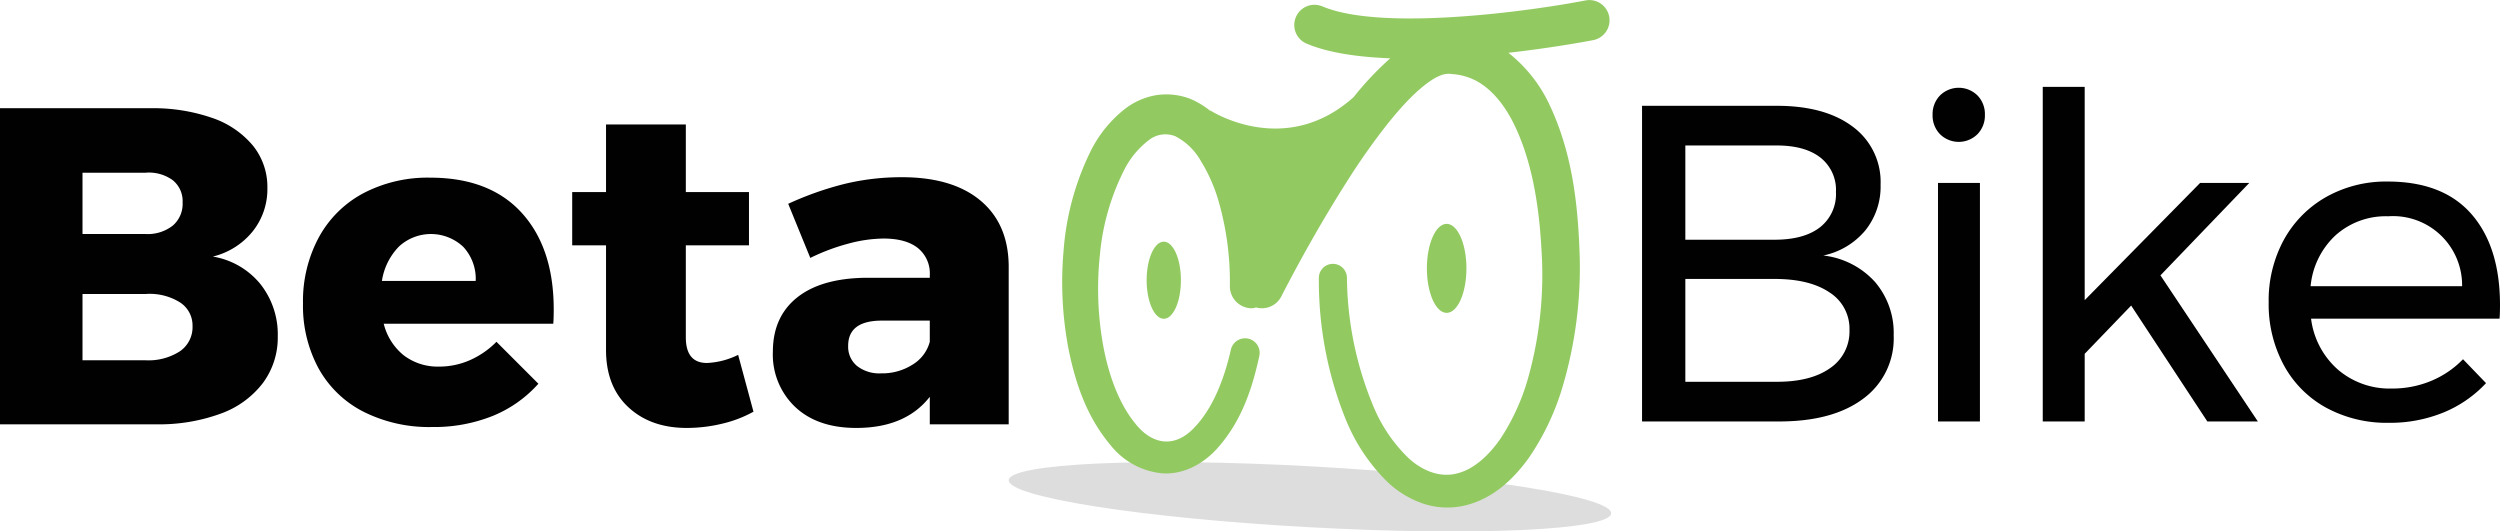 <svg xmlns="http://www.w3.org/2000/svg" viewBox="0 0 476.08 101.2"><title>beta-bike-color</title><g id="b6330899-786f-435e-a30b-4827dea05347" data-name="Layer 2"><g id="b8d712af-e62a-43bd-9ba9-d5fc15423c1f" data-name="Layer 1"><path d="M352.845,24.142a13.066,13.066,0,0,1,5.279,11.035,13.306,13.306,0,0,1-2.919,8.714,14.176,14.176,0,0,1-7.986,4.766,15.633,15.633,0,0,1,9.833,5.024,14.917,14.917,0,0,1,3.565,10.178,14.215,14.215,0,0,1-5.799,12.064q-5.793,4.338-16.012,4.336H312.698V20.15H338.375Q347.56,20.15,352.845,24.142Zm-6.269,19.15a8.033,8.033,0,0,0,3.048-6.742,7.821,7.821,0,0,0-3.048-6.613q-3.052-2.318-8.632-2.23H320.942V45.651h17.002Q343.526,45.651,346.576,43.292Zm1.843,26.874a8.421,8.421,0,0,0,3.78-7.341,8.163,8.163,0,0,0-3.78-7.126q-3.78-2.577-10.475-2.579H320.942V72.702h17.002Q344.641,72.79,348.419,70.166Z" style="fill:#010101"></path><path d="M376.569,18.174a5.077,5.077,0,0,1,1.42,3.69,5.08,5.08,0,0,1-1.42,3.694,5.078,5.078,0,0,1-7.126,0,5.093,5.093,0,0,1-1.417-3.694,5.09,5.09,0,0,1,1.417-3.69,5.078,5.078,0,0,1,7.126,0ZM369.056,34.832h7.986V80.258H369.056Z" style="fill:#010101"></path><path d="M420.347,80.258,405.838,58.188l-8.847,9.188v12.882h-7.986V16.543h7.986V57.159l21.983-22.327h9.36L411.418,52.436,429.965,80.258Z" style="fill:#010101"></path><path d="M470.668,40.799q5.412,6.227,5.412,17.303c0,1.147-.031,2.003-.086,2.579H440.1a15.463,15.463,0,0,0,5.11,9.7A15.105,15.105,0,0,0,455.47,73.989a19.178,19.178,0,0,0,7.513-1.46,18.079,18.079,0,0,0,6.053-4.12l4.383,4.551a22.976,22.976,0,0,1-8.072,5.58,26.885,26.885,0,0,1-10.479,1.976,24.139,24.139,0,0,1-11.892-2.876,20.22,20.22,0,0,1-8.072-8.116,24.381,24.381,0,0,1-2.876-11.935,24.143,24.143,0,0,1,2.876-11.895,20.952,20.952,0,0,1,8.029-8.159,23.206,23.206,0,0,1,11.766-2.962Q465.258,34.574,470.668,40.799Zm-1.804,13.699a13.163,13.163,0,0,0-14.079-13.312,14.352,14.352,0,0,0-10.005,3.608,15.138,15.138,0,0,0-4.766,9.704Z" style="fill:#010101"></path><path d="M40.401,22.453a17.361,17.361,0,0,1,7.771,5.283,12.538,12.538,0,0,1,2.747,8.072,12.891,12.891,0,0,1-2.79,8.245,13.987,13.987,0,0,1-7.599,4.805,14.804,14.804,0,0,1,9.059,5.239,15.427,15.427,0,0,1,3.306,9.962,14.511,14.511,0,0,1-2.837,8.886,17.574,17.574,0,0,1-8.069,5.838,34.082,34.082,0,0,1-12.283,2.019H0V20.61H28.592A34.273,34.273,0,0,1,40.401,22.453ZM32.885,42.977a5.457,5.457,0,0,0,1.89-4.422,5.117,5.117,0,0,0-1.89-4.249,7.701,7.701,0,0,0-5.149-1.417H15.711V44.565H27.735A7.741,7.741,0,0,0,32.885,42.977ZM34.262,66.893a5.577,5.577,0,0,0,2.403-4.809A5.228,5.228,0,0,0,34.262,57.576a10.866,10.866,0,0,0-6.527-1.589H15.711V68.61H27.735A11.027,11.027,0,0,0,34.262,66.893Z" style="fill:#010101"></path><path d="M99.35,40.531q6.093,6.697,6.096,18.375c0,1.201-.031,2.117-.086,2.747H73.075a11.15,11.15,0,0,0,3.862,6.053,10.682,10.682,0,0,0,6.699,2.105A14.481,14.481,0,0,0,89.431,68.61a16.398,16.398,0,0,0,5.11-3.522l7.986,7.986a23.52,23.52,0,0,1-8.718,6.139,30.038,30.038,0,0,1-11.547,2.105,27.801,27.801,0,0,1-13.054-2.919,20.296,20.296,0,0,1-8.542-8.245,24.997,24.997,0,0,1-2.966-12.365,25.6,25.6,0,0,1,3.009-12.58,20.743,20.743,0,0,1,8.499-8.417A26.356,26.356,0,0,1,81.918,33.832Q93.252,33.832,99.35,40.531ZM90.589,53.495a8.943,8.943,0,0,0-2.36-6.48,8.976,8.976,0,0,0-12.279-.043,11.924,11.924,0,0,0-3.22,6.523Z" style="fill:#010101"></path><path d="M143.485,78.401a23.087,23.087,0,0,1-5.924,2.273,28.588,28.588,0,0,1-6.785.818q-6.867,0-11.121-3.952-4.249-3.95-4.249-10.905V46.713H108.965V36.579h6.441V23.701h15.198V36.579h12.025v10.135H130.603V64.232q0,4.895,4.038,4.891a14.858,14.858,0,0,0,5.924-1.546Z" style="fill:#010101"></path><path d="M186.68,38.167q5.318,4.426,5.408,12.408v30.228H177.062V75.564q-4.637,5.928-13.997,5.928-7.39,0-11.637-3.995a13.756,13.756,0,0,1-4.249-10.518q0-6.615,4.594-10.307,4.59-3.686,13.179-3.776h12.111v-.517a6.184,6.184,0,0,0-2.277-5.149q-2.277-1.808-6.57-1.804a26.441,26.441,0,0,0-6.566.943,39.083,39.083,0,0,0-7.345,2.747l-4.206-10.303a60.685,60.685,0,0,1,10.862-3.823,46.103,46.103,0,0,1,10.776-1.244Q181.351,33.746,186.68,38.167Zm-12.882,31.257a7.261,7.261,0,0,0,3.263-4.336V61.054h-9.102q-6.445,0-6.441,4.809a4.736,4.736,0,0,0,1.675,3.819,6.87,6.87,0,0,0,4.594,1.416A10.76,10.76,0,0,0,173.799,69.424Z" style="fill:#010101"></path><ellipse cx="249.457" cy="94.6" rx="5.799" ry="57.446" transform="translate(141.256 338.466) rotate(-86.841)" style="fill:#201e1f;opacity:0.15"></ellipse><path d="M301.974.075c-10.035,1.959-38.596,5.983-50.113,1.158a3.85,3.85,0,1,0-2.978,7.1c4.184,1.757,9.819,2.537,15.857,2.773a60.254,60.254,0,0,0-6.863,7.254c-.033.041-.062.084-.095.125C244.65,30.278,230.473,21.03,230.473,21.03l.051.125a15.638,15.638,0,0,0-3.956-2.37,12.66,12.66,0,0,0-6.455-.651,13.434,13.434,0,0,0-5.693,2.456,23.492,23.492,0,0,0-6.78,8.302,51.486,51.486,0,0,0-5.097,18.793,67.932,67.932,0,0,0,.995,19.081c1.311,6.26,3.385,12.575,7.921,17.976A14.28,14.28,0,0,0,221.3,90.132c4.247.312,8.005-2.014,10.337-4.558,4.798-5.259,6.821-11.579,8.176-17.773a2.774,2.774,0,0,0-5.415-1.21l-.013.057c-1.263,5.536-3.424,11.148-6.981,14.813-3.602,3.821-7.898,3.376-11.204-.801-3.261-3.979-5.169-9.58-6.171-15.14a61.208,61.208,0,0,1-.557-17.145A44.564,44.564,0,0,1,214.093,32.34,16.364,16.364,0,0,1,218.74,26.712a5.08,5.08,0,0,1,5.052-.778,11.728,11.728,0,0,1,4.796,4.569,31.037,31.037,0,0,1,3.314,7.279,55.352,55.352,0,0,1,2.304,16.666v.078l0.0.062a4.189,4.189,0,0,0,4.258,4.118,3.956,3.956,0,0,0,.733-.161A4.128,4.128,0,0,0,243.978,56.493l.038-.073c3.921-7.623,8.257-15.243,12.878-22.476A127.588,127.588,0,0,1,264.284,23.53c2.596-3.231,5.476-6.402,8.394-8.305a8.84,8.84,0,0,1,1.985-.985,4.114,4.114,0,0,1,1.788-.141,11.576,11.576,0,0,1,4.665,1.293c2.892,1.543,5.304,4.489,7.061,7.98,3.531,7.06,4.901,15.628,5.36,24.051a72.601,72.601,0,0,1-2.639,24.923,41.443,41.443,0,0,1-5.061,11.043c-2.202,3.235-5.098,5.94-8.267,6.74-3.145.868-6.501-.308-9.3-2.851a29.287,29.287,0,0,1-6.69-9.801,65.045,65.045,0,0,1-5.08-24.598l-.001-.024a2.674,2.674,0,0,0-5.347.098,70.508,70.508,0,0,0,5.096,26.857A35.035,35.035,0,0,0,264.187,91.75a18.565,18.565,0,0,0,6.665,4.099,14.596,14.596,0,0,0,8.222.387c5.494-1.368,9.329-5.24,12.117-9.12a47.934,47.934,0,0,0,6.155-12.742,79.556,79.556,0,0,0,3.416-27.249c-.374-9.069-1.515-18.34-5.691-27.191a27.291,27.291,0,0,0-7.829-9.881c8.808-.997,15.56-2.294,16.21-2.42A3.851,3.851,0,0,0,301.974.075Z" style="fill:#92ca61"></path><path d="M279.257,51.104c0-4.681-1.687-8.476-3.767-8.476s-3.767,3.795-3.767,8.476,1.687,8.476,3.767,8.476S279.257,55.785,279.257,51.104Z" style="fill:#92ca61"></path><ellipse cx="221.621" cy="53.364" rx="3.265" ry="7.346" style="fill:#92ca61"></ellipse></g></g></svg>